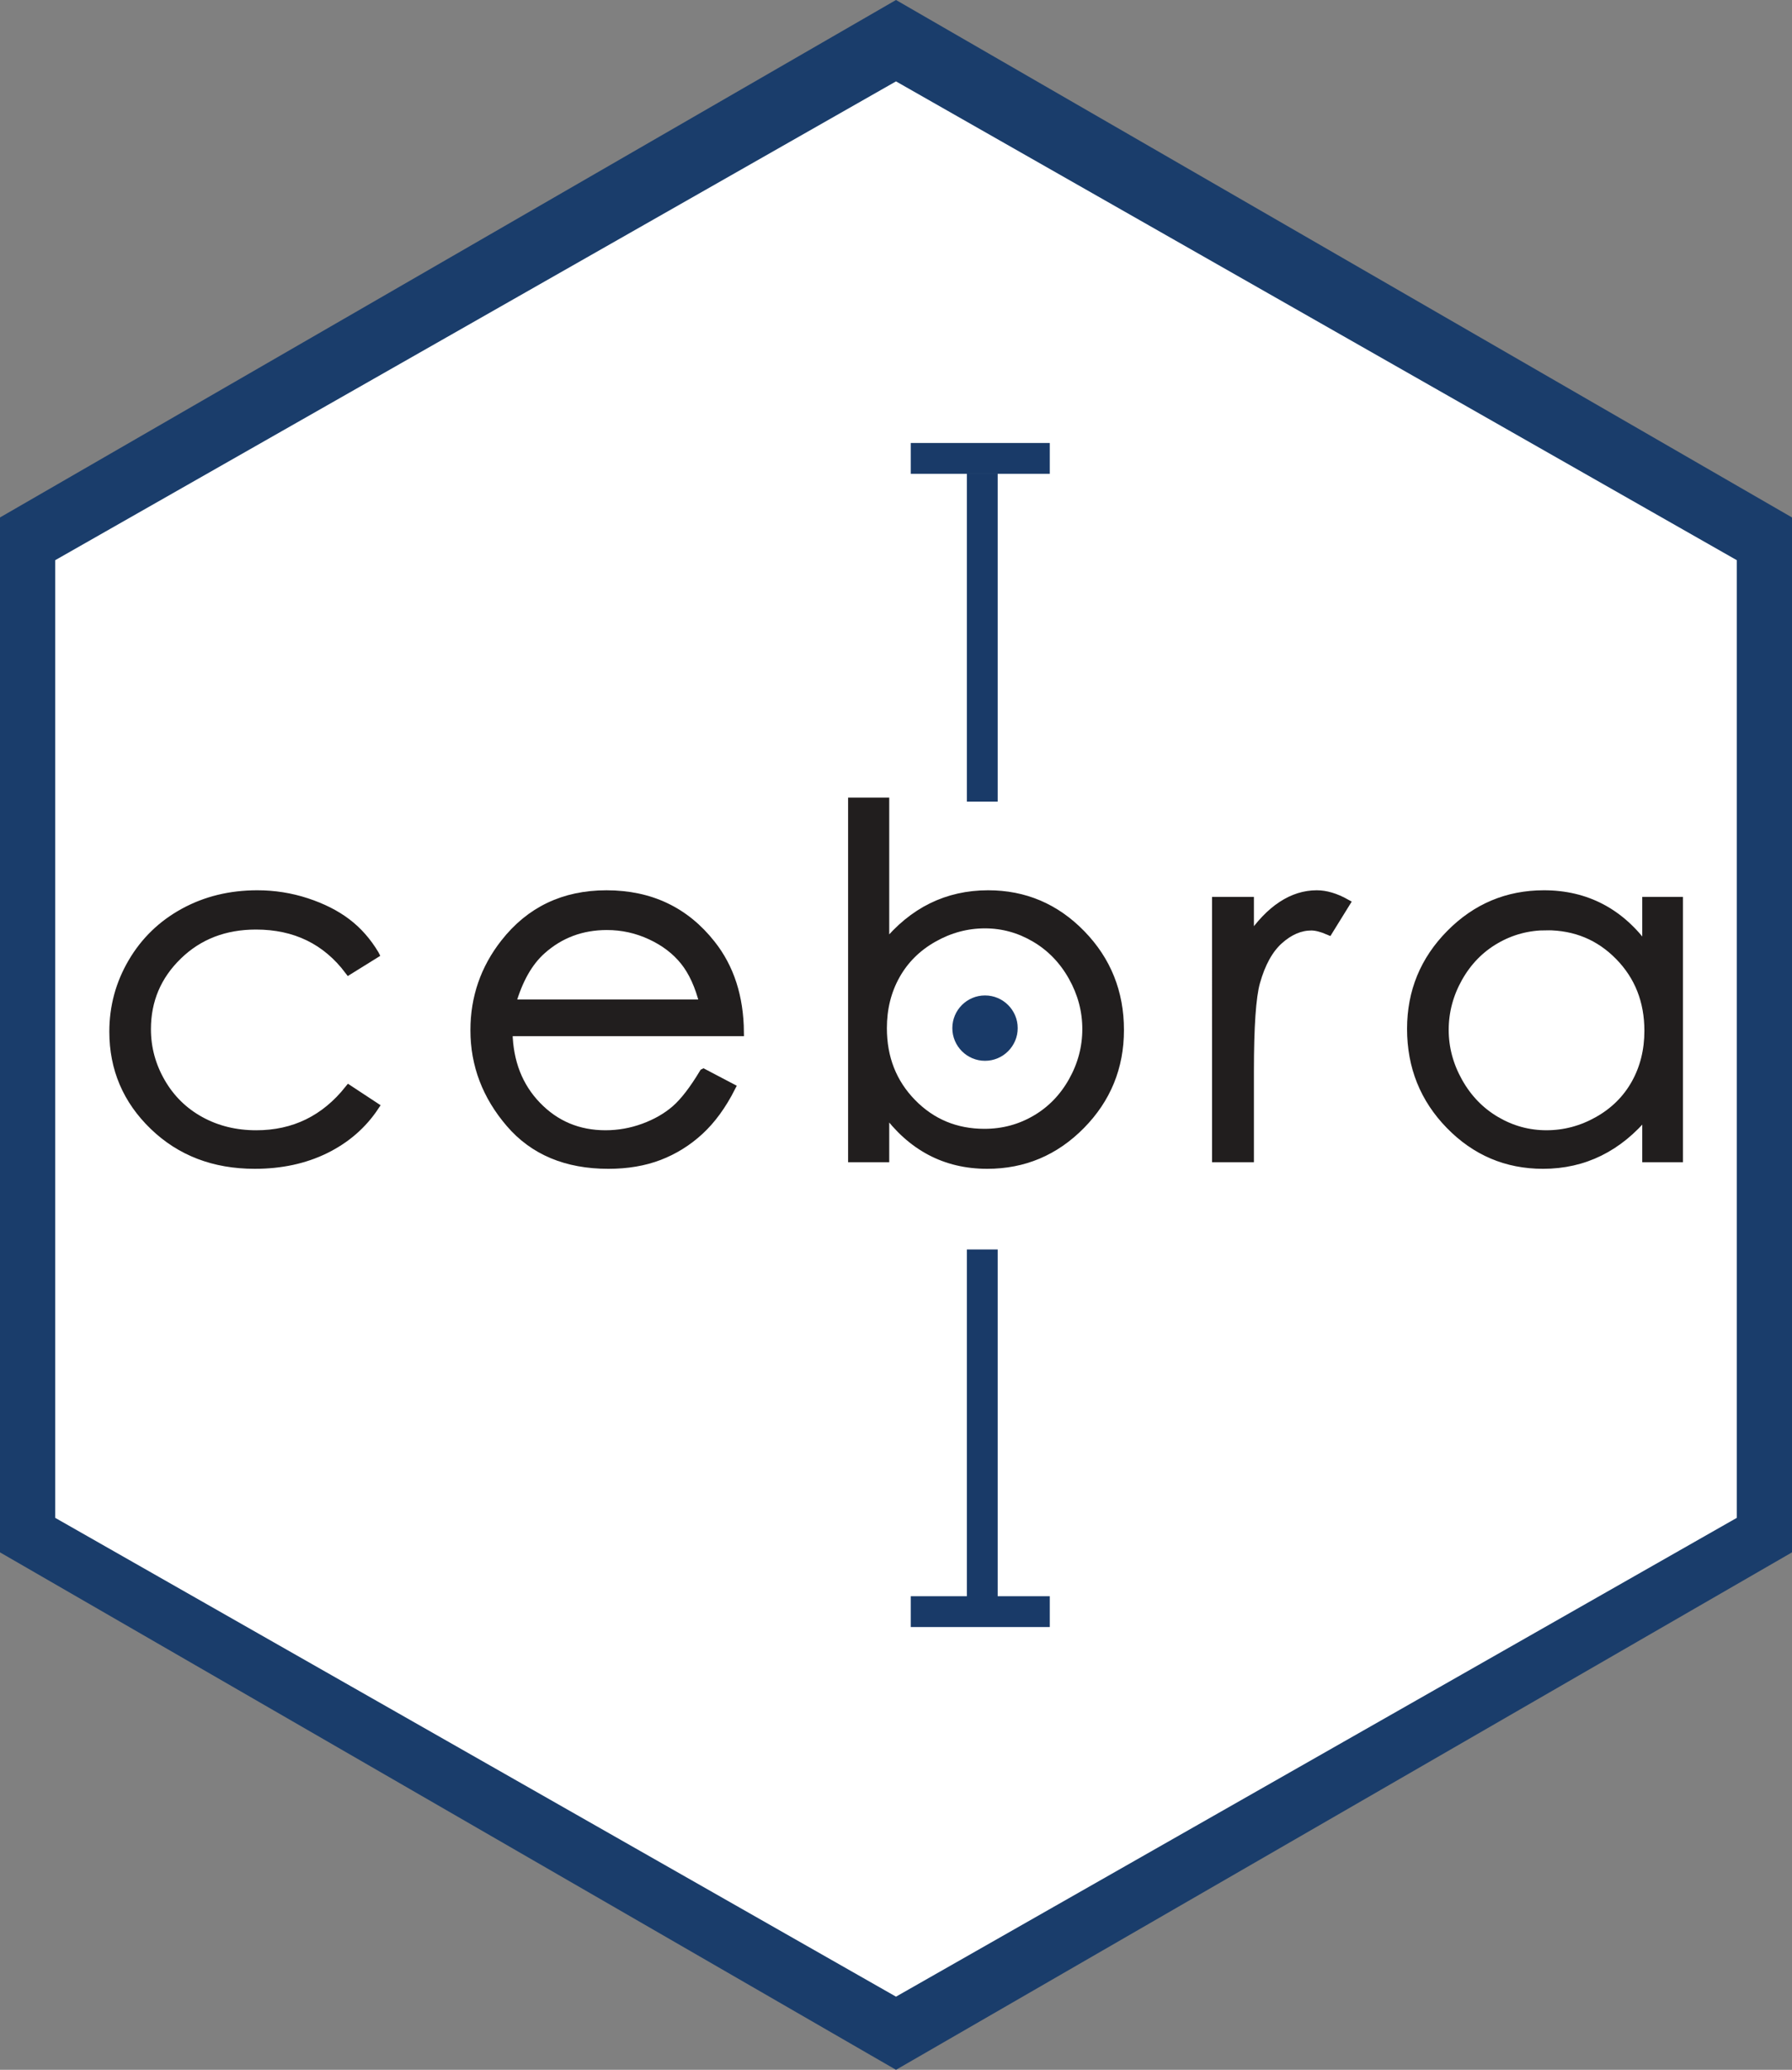 <?xml version="1.0" encoding="UTF-8" standalone="no"?>
<!-- Created with Inkscape (http://www.inkscape.org/) -->

<svg
   xmlns:dc="http://purl.org/dc/elements/1.1/"
   xmlns:cc="http://creativecommons.org/ns#"
   xmlns:rdf="http://www.w3.org/1999/02/22-rdf-syntax-ns#"
   xmlns:svg="http://www.w3.org/2000/svg"
   xmlns="http://www.w3.org/2000/svg"
   xmlns:sodipodi="http://sodipodi.sourceforge.net/DTD/sodipodi-0.dtd"
   xmlns:inkscape="http://www.inkscape.org/namespaces/inkscape"
   width="181"
   height="209"
   id="svg3105"
   version="1.1"
   inkscape:version="0.91 r13725"
   sodipodi:docname="CEBRA-hex-v3.svg"
   inkscape:export-filename="/Users/slane/Documents/2016/Miscellaneous/cebraLogo/CEBRA-hex-v3.png"
   inkscape:export-xdpi="732.48804"
   inkscape:export-ydpi="732.48804">
  <rect width="100%" height="100%" fill="#808080" stroke="none"/>
  <defs
     id="defs3107">
    <g
       id="g4547">
      <symbol
         id="glyph0-0"
         overflow="visible">
        <path
           id="path4550"
           d="M 9.75 0 L 9.75 -18.094 L 2.234 -18.094 L 2.234 0 Z M 2.953 -0.5 L 2.953 -17.594 L 9.031 -17.594 L 9.031 -0.5 Z M 2.953 -0.5 "
           style="stroke:none;" />
      </symbol>
      <symbol
         id="glyph0-1"
         overflow="visible">
        <path
           id="path4553"
           d="M 6.484 -18.344 C 4.625 -18.344 3.172 -17.547 2.281 -15.953 C 1.391 -14.406 0.906 -12 0.906 -8.766 C 0.906 -2.781 2.859 0.219 6.531 0.219 C 7.25 0.219 7.984 0.047 8.594 -0.266 L 8.594 -2.562 C 7.938 -2.25 7.469 -2.141 7.062 -2.141 C 4.781 -2.141 3.719 -4.375 3.719 -8.828 C 3.719 -10.078 3.797 -11.156 3.906 -12.047 C 4.031 -12.953 4.25 -13.734 4.516 -14.297 C 4.781 -14.906 5.094 -15.344 5.516 -15.625 C 5.922 -15.906 6.359 -16.062 6.938 -16.062 C 7.344 -16.062 7.781 -15.906 8.594 -15.5 L 8.594 -17.766 C 7.891 -18.141 7.156 -18.344 6.484 -18.344 Z M 6.484 -18.344 "
           style="stroke:none;" />
      </symbol>
      <symbol
         id="glyph0-2"
         overflow="visible">
        <path
           id="path4556"
           d="M 4.531 -1.734 C 3.5 -1.734 3.094 -3.031 3.094 -5.641 L 8.203 -5.641 L 8.203 -5.922 C 8.203 -10.203 6.906 -12.344 4.484 -12.344 C 3.219 -12.344 2.203 -11.812 1.609 -10.781 C 1.016 -9.75 0.703 -8.156 0.703 -6.031 C 0.703 -4.938 0.766 -4.016 0.906 -3.234 C 1.062 -2.453 1.297 -1.797 1.609 -1.297 C 1.922 -0.797 2.297 -0.406 2.766 -0.172 C 3.219 0.078 3.891 0.188 4.531 0.188 C 6.703 0.188 7.969 -1.219 8.141 -4.078 L 5.828 -4.078 C 5.828 -2.516 5.469 -1.734 4.531 -1.734 Z M 3.094 -7.25 C 3.188 -8.516 3.312 -9.359 3.5 -9.75 L 3.531 -9.75 C 3.719 -10.203 3.953 -10.422 4.422 -10.422 C 4.875 -10.422 5.094 -10.203 5.281 -9.75 L 5.297 -9.75 C 5.5 -9.359 5.609 -8.516 5.719 -7.25 Z M 3.094 -7.25 "
           style="stroke:none;" />
      </symbol>
      <symbol
         id="glyph0-3"
         overflow="visible">
        <path
           id="path4559"
           d="M 1.266 0 L 3.594 0 L 3.594 -7.844 C 3.594 -8.297 3.625 -8.719 3.672 -9.031 C 3.719 -9.344 3.797 -9.594 3.891 -9.797 C 4.016 -10.016 4.078 -10.156 4.25 -10.219 L 4.312 -10.219 C 4.484 -10.312 4.625 -10.375 4.891 -10.375 C 5.375 -10.375 5.609 -10.203 5.812 -9.859 C 6 -9.5 6.094 -8.922 6.094 -8.109 L 6.094 0 L 8.547 0 L 8.547 -8.641 C 8.547 -9.891 8.406 -10.734 8.156 -11.188 C 7.75 -11.953 6.953 -12.344 5.969 -12.344 C 4.969 -12.344 4.062 -11.812 3.406 -10.734 L 3.594 -10.734 L 3.594 -12.125 L 1.156 -12.125 L 1.156 0 Z M 1.266 0 "
           style="stroke:none;" />
      </symbol>
      <symbol
         id="glyph0-4"
         overflow="visible">
        <path
           id="path4562"
           d="M 1.531 -12.125 L 0.188 -12.125 L 0.188 -10.344 L 1.422 -10.344 L 1.422 0 L 3.859 0 L 3.859 -10.344 L 5.094 -10.344 L 5.094 -12.125 L 3.859 -12.125 L 3.859 -15.531 L 1.422 -15.531 L 1.422 -12.125 Z M 1.531 -12.125 "
           style="stroke:none;" />
      </symbol>
      <symbol
         id="glyph0-5"
         overflow="visible">
        <path
           id="path4565"
           d="M 1.266 0 L 3.594 0 L 3.594 -7.344 C 3.594 -8.359 3.75 -9.078 4.078 -9.484 C 4.422 -9.891 4.922 -10.109 5.734 -10.109 C 5.828 -10.109 5.969 -10.078 6.219 -10.031 L 6.219 -12.406 C 5.516 -12.359 4.922 -12.219 4.531 -11.953 C 4.172 -11.688 3.797 -11.25 3.406 -10.609 L 3.594 -10.609 L 3.594 -12.125 L 1.156 -12.125 L 1.156 0 Z M 1.266 0 "
           style="stroke:none;" />
      </symbol>
      <symbol
         id="glyph0-6"
         overflow="visible">
        <path
           id="path4568"
           d=""
           style="stroke:none;" />
      </symbol>
      <symbol
         id="glyph0-7"
         overflow="visible">
        <path
           id="path4571"
           d="M 8.281 -8.812 C 8.141 -9.625 7.875 -10.266 7.562 -10.797 C 7.25 -11.328 6.859 -11.719 6.391 -11.953 C 5.906 -12.219 5.25 -12.344 4.609 -12.344 C 2.094 -12.344 0.703 -10.25 0.703 -6.078 C 0.703 -1.891 2.094 0.188 4.625 0.188 C 7.156 0.188 8.516 -1.875 8.516 -5.969 C 8.516 -7.078 8.453 -8.016 8.281 -8.812 Z M 5.641 -2.828 C 5.453 -2.203 5.188 -1.891 4.656 -1.891 C 4.125 -1.891 3.859 -2.203 3.625 -2.828 C 3.406 -3.453 3.312 -4.531 3.312 -6.094 C 3.312 -7.656 3.406 -8.766 3.625 -9.391 C 3.859 -10.016 4.125 -10.312 4.656 -10.312 C 5.203 -10.312 5.453 -10.016 5.656 -9.359 C 5.875 -8.734 5.969 -7.625 5.969 -6.031 C 5.969 -4.469 5.859 -3.406 5.641 -2.828 Z M 5.641 -2.828 "
           style="stroke:none;" />
      </symbol>
      <symbol
         id="glyph0-8"
         overflow="visible">
        <path
           id="path4574"
           d="M 0.406 -10.344 L 1.422 -10.344 L 1.422 0 L 3.859 0 L 3.859 -10.344 L 5.781 -10.344 L 5.781 -12.125 L 3.859 -12.125 L 3.859 -15.344 L 3.891 -16.25 C 3.891 -16.797 3.938 -17.156 4.109 -17.406 C 4.266 -17.609 4.469 -17.734 4.844 -17.734 C 5.109 -17.734 5.359 -17.641 5.906 -17.328 L 5.906 -19.781 C 5.203 -20.047 4.703 -20.141 4.266 -20.141 C 3.266 -20.141 2.453 -19.844 2.047 -19.266 C 1.625 -18.719 1.422 -17.734 1.422 -16.344 L 1.422 -12.125 L 0.281 -12.125 L 0.281 -10.344 Z M 0.406 -10.344 "
           style="stroke:none;" />
      </symbol>
      <symbol
         id="glyph0-9"
         overflow="visible">
        <path
           id="path4577"
           d="M 1.391 0 L 7.969 0 L 7.969 -2.062 L 3.938 -2.062 L 3.938 -8.234 L 7.516 -8.234 L 7.516 -10.297 L 3.938 -10.297 L 3.938 -16.031 L 7.969 -16.031 L 7.969 -18.094 L 1.266 -18.094 L 1.266 0 Z M 1.391 0 "
           style="stroke:none;" />
      </symbol>
      <symbol
         id="glyph0-10"
         overflow="visible">
        <path
           id="path4580"
           d="M 3 -6.391 L -0.031 0 L 2.547 0 L 3.594 -2.516 C 4.031 -3.5 4.297 -4.297 4.375 -4.922 L 4.156 -4.922 C 4.25 -4.266 4.562 -3.406 5.062 -2.328 L 6.141 0 L 9 0 L 5.688 -6.344 L 8.453 -12.125 L 5.875 -12.125 L 4.984 -9.984 L 4.844 -9.625 C 4.734 -9.359 4.625 -9.094 4.562 -8.812 C 4.469 -8.547 4.391 -8.25 4.344 -7.969 L 4.562 -7.969 C 4.469 -8.297 4.375 -8.609 4.25 -8.906 C 4.156 -9.219 4.031 -9.5 3.906 -9.766 L 2.828 -12.125 L 0 -12.125 L 3.031 -6.406 Z M 3 -6.391 "
           style="stroke:none;" />
      </symbol>
      <symbol
         id="glyph0-11"
         overflow="visible">
        <path
           id="path4583"
           d="M 4.469 -12.344 C 3.219 -12.344 2.188 -11.812 1.578 -10.781 C 0.984 -9.75 0.672 -8.141 0.672 -5.953 C 0.672 -1.844 1.984 0.188 4.422 0.188 C 5.016 0.188 5.688 0.031 6.312 -0.281 L 6.312 -2.5 C 5.719 -2.062 5.422 -1.922 5.094 -1.922 C 3.859 -1.922 3.344 -3.344 3.344 -6.188 C 3.344 -8.859 3.859 -10.203 5.094 -10.203 C 5.516 -10.203 5.812 -10.016 6.125 -9.625 L 6.312 -9.625 L 6.312 -11.875 C 5.719 -12.188 5.062 -12.344 4.469 -12.344 Z M 4.469 -12.344 "
           style="stroke:none;" />
      </symbol>
      <symbol
         id="glyph0-12"
         overflow="visible">
        <path
           id="path4586"
           d="M 1.266 0 L 3.594 0 L 3.594 -19.922 L 1.156 -19.922 L 1.156 0 Z M 1.266 0 "
           style="stroke:none;" />
      </symbol>
      <symbol
         id="glyph0-13"
         overflow="visible">
        <path
           id="path4589"
           d="M 1.391 0 L 4.578 0 C 7.438 0 8.953 -1.656 8.953 -4.984 C 8.953 -6.188 8.734 -7.109 8.375 -7.703 C 8.016 -8.297 7.266 -8.812 6.312 -9.188 C 7.156 -9.5 7.828 -9.953 8.156 -10.562 C 8.5 -11.141 8.688 -12.047 8.688 -13.266 C 8.688 -16.484 7.297 -18.094 4.703 -18.094 L 1.266 -18.094 L 1.266 0 Z M 3.672 -16.125 C 3.703 -16.125 3.719 -16.125 3.797 -16.125 L 4.078 -16.125 C 5.5 -16.125 6.094 -15.141 6.094 -13.203 C 6.094 -12.047 5.922 -11.234 5.562 -10.781 C 5.188 -10.344 4.625 -10.125 3.766 -10.125 L 3.766 -16.125 Z M 3.672 -8.188 C 4.656 -8.188 5.25 -7.969 5.641 -7.484 C 6.047 -7.031 6.219 -6.219 6.219 -5.062 C 6.219 -3.938 6.047 -3.172 5.656 -2.734 C 5.281 -2.297 4.688 -2.094 3.766 -2.094 L 3.766 -8.188 Z M 3.672 -8.188 "
           style="stroke:none;" />
      </symbol>
      <symbol
         id="glyph0-14"
         overflow="visible">
        <path
           id="path4592"
           d="M 1.266 0 L 3.625 0 L 3.625 -12.125 L 1.156 -12.125 L 1.156 0 Z M 1.125 -16.828 C 0.844 -16.516 0.672 -16.172 0.672 -15.766 C 0.672 -15.344 0.844 -14.953 1.125 -14.656 C 1.422 -14.375 1.875 -14.234 2.297 -14.234 C 2.719 -14.234 3.141 -14.375 3.453 -14.656 C 3.75 -14.969 3.906 -15.344 3.906 -15.75 C 3.906 -16.156 3.75 -16.516 3.453 -16.828 C 3.141 -17.109 2.734 -17.25 2.328 -17.25 C 1.922 -17.25 1.469 -17.109 1.125 -16.828 Z M 1.125 -16.828 "
           style="stroke:none;" />
      </symbol>
      <symbol
         id="glyph0-15"
         overflow="visible">
        <path
           id="path4595"
           d="M 3.953 -12.406 C 2.969 -12.406 2.094 -12.094 1.484 -11.469 C 0.891 -10.844 0.547 -10.062 0.547 -9.078 C 0.547 -8.359 0.75 -7.734 1.062 -7.219 C 1.391 -6.719 2.047 -6.094 2.969 -5.359 C 3.266 -5.141 3.484 -4.938 3.672 -4.781 C 3.859 -4.609 4.016 -4.438 4.078 -4.312 C 4.266 -4.031 4.344 -3.719 4.344 -3.344 C 4.344 -2.328 3.953 -1.828 2.922 -1.828 C 2.359 -1.828 1.797 -2.062 0.953 -2.656 L 0.953 -0.391 C 1.656 0 2.406 0.188 3.047 0.188 C 4.109 0.188 5.016 -0.141 5.641 -0.797 C 6.281 -1.438 6.625 -2.297 6.625 -3.391 C 6.625 -4.156 6.453 -4.781 6.141 -5.25 C 6 -5.516 5.781 -5.781 5.5 -6.047 C 5.203 -6.344 4.875 -6.641 4.438 -6.953 C 3.406 -7.781 2.906 -8.453 2.906 -9.031 C 2.906 -9.219 2.953 -9.406 3.031 -9.578 C 3.094 -9.75 3.172 -9.891 3.281 -10.016 C 3.438 -10.125 3.5 -10.219 3.672 -10.297 C 3.844 -10.375 4.031 -10.391 4.25 -10.391 C 4.844 -10.391 5.328 -10.203 6.047 -9.625 L 6.047 -11.859 C 5.375 -12.234 4.625 -12.406 3.953 -12.406 Z M 3.953 -12.406 "
           style="stroke:none;" />
      </symbol>
      <symbol
         id="glyph0-16"
         overflow="visible">
        <path
           id="path4598"
           d="M 1.156 -4.109 C 1.156 -2.562 1.438 -1.469 1.984 -0.797 C 2.547 -0.141 3.547 0.188 4.844 0.188 C 6.5 0.188 7.688 -0.359 8.188 -1.469 C 8.453 -2.047 8.562 -3.172 8.562 -4.875 L 8.562 -12.125 L 6.125 -12.125 L 6.125 -3.891 C 6.125 -3.141 6.047 -2.641 5.828 -2.359 C 5.641 -2.062 5.375 -1.922 4.875 -1.922 C 4.391 -1.922 4.109 -2.094 3.906 -2.406 C 3.703 -2.719 3.625 -3.266 3.594 -4.016 L 3.594 -12.125 L 1.156 -12.125 Z M 1.156 -4.109 "
           style="stroke:none;" />
      </symbol>
      <symbol
         id="glyph0-17"
         overflow="visible">
        <path
           id="path4601"
           d="M 3.188 -0.953 L 1.344 4.969 L 3.906 4.969 L 8.859 -12.125 L 6.391 -12.125 L 4.297 -3.641 L 4.516 -3.641 L 2.719 -12.125 L -0.031 -12.125 Z M 3.188 -0.953 "
           style="stroke:none;" />
      </symbol>
      <symbol
         id="glyph0-18"
         overflow="visible">
        <path
           id="path4604"
           d="M 1.391 0 L 3.938 0 L 3.938 -8.859 L 3.719 -8.859 L 7.031 0 L 9.719 0 L 6.406 -8.828 C 7.109 -9 7.797 -9.484 8.234 -10.266 C 8.656 -11.047 8.906 -12.094 8.906 -13.391 C 8.906 -15.078 8.469 -16.312 7.656 -17.141 C 7.016 -17.781 5.922 -18.094 4.609 -18.094 L 1.266 -18.094 L 1.266 0 Z M 3.844 -16.078 L 4.25 -16.078 C 4.625 -16.078 4.969 -16.031 5.234 -15.906 C 5.516 -15.797 5.641 -15.594 5.828 -15.359 C 6 -15.094 6.094 -14.781 6.188 -14.375 C 6.266 -13.984 6.312 -13.516 6.312 -12.938 C 6.312 -11.906 6.141 -11.156 5.766 -10.734 C 5.359 -10.297 4.781 -10.078 3.938 -10.078 L 3.938 -16.078 Z M 3.844 -16.078 "
           style="stroke:none;" />
      </symbol>
      <symbol
         id="glyph0-19"
         overflow="visible">
        <path
           id="path4607"
           d="M 1.266 0 L 3.594 0 L 3.594 -6.453 L 3.391 -6.453 L 6.547 0 L 9.359 0 L 5.859 -6.719 L 8.953 -12.125 L 6.266 -12.125 L 3.406 -6.719 L 3.594 -6.719 L 3.594 -19.922 L 1.156 -19.922 L 1.156 0 Z M 1.266 0 "
           style="stroke:none;" />
      </symbol>
      <symbol
         id="glyph0-20"
         overflow="visible">
        <path
           id="path4610"
           d="M 0.031 0 L 2.469 0 L 3.172 -3.531 L 6.531 -3.531 L 7.219 0 L 9.844 0 L 5.969 -18.094 L 3.859 -18.094 L -0.094 0 Z M 3.5 -5.422 L 3.953 -7.75 C 4.172 -9 4.391 -10.172 4.562 -11.281 C 4.734 -12.406 4.875 -13.516 4.984 -14.594 L 4.781 -14.594 C 4.984 -12.359 5.281 -10.266 5.641 -8.297 L 6.188 -5.422 Z M 3.5 -5.422 "
           style="stroke:none;" />
      </symbol>
      <symbol
         id="glyph0-21"
         overflow="visible">
        <path
           id="path4613"
           d="M 5.828 -12.125 L 5.828 -10.75 L 6.031 -10.75 C 5.469 -11.812 4.656 -12.344 3.719 -12.344 C 2.719 -12.344 1.875 -11.828 1.391 -10.844 C 0.938 -9.859 0.703 -8.328 0.703 -6.219 C 0.703 -4.016 0.938 -2.406 1.391 -1.375 C 1.875 -0.344 2.719 0.188 3.719 0.188 C 4.25 0.188 4.75 0.078 5.062 -0.188 C 5.375 -0.438 5.734 -0.891 6.047 -1.562 L 5.828 -1.562 L 5.828 0 L 8.281 0 L 8.281 -12.125 Z M 3.578 -9.359 C 3.797 -9.984 4.078 -10.297 4.609 -10.297 C 5.094 -10.297 5.359 -9.984 5.562 -9.312 C 5.781 -8.609 5.906 -7.531 5.906 -6.047 C 5.906 -4.609 5.781 -3.5 5.562 -2.812 C 5.359 -2.156 5.094 -1.828 4.609 -1.828 C 4.062 -1.828 3.766 -2.141 3.547 -2.781 C 3.344 -3.406 3.234 -4.516 3.234 -6.125 C 3.234 -7.703 3.359 -8.781 3.578 -9.359 Z M 3.578 -9.359 "
           style="stroke:none;" />
      </symbol>
    </g>
  </defs>
  <sodipodi:namedview
     id="base"
     pagecolor="#ffffff"
     bordercolor="#666666"
     borderopacity="1.0"
     inkscape:pageopacity="0.0"
     inkscape:pageshadow="2"
     inkscape:zoom="2.86"
     inkscape:cx="71.917669"
     inkscape:cy="104.77764"
     inkscape:document-units="px"
     inkscape:current-layer="layer1"
     showgrid="false"
     inkscape:window-width="1463"
     inkscape:window-height="965"
     inkscape:window-x="56"
     inkscape:window-y="23"
     inkscape:window-maximized="0" />
  <g
     inkscape:label="Layer 1"
     inkscape:groupmode="layer"
     id="layer1"
     transform="translate(0,-843.362)">
    <path
       inkscape:connector-curvature="0"
       d="M 90.5,1052.362 0,1000.112 0,895.612 90.5,843.362 181,895.612 181,1000.112 z"
       id="path4662-3-7-5-5"
       style="fill:#1a3d6b;fill-opacity:1;stroke:none" />
    <path
       inkscape:connector-curvature="0"
       d="m 90.5,1044.975 -84.927,-48.349 0,-96.697 L 90.5,851.58 l 84.927,48.349 5e-5,96.697 z"
       id="path4662-3-7-5-5-9"
       style="fill:#ffffff;fill-opacity:1;stroke:none" />
    <flowRoot
       xml:space="preserve"
       id="flowRoot3906"
       style="font-size:40px;font-style:normal;font-weight:normal;line-height:125%;letter-spacing:0px;word-spacing:0px;fill:#000000;fill-opacity:1;stroke:none;font-family:Sans"
       transform="matrix(1.029,0,0,1.04,-6.274,-42.445)"><flowRegion
         id="flowRegion3908"><rect
           id="rect3910"
           width="129"
           height="117"
           x="96"
           y="151.362" /></flowRegion><flowPara
         id="flowPara3912" /></flowRoot>    <g
       id="surface47381"
       transform="matrix(0.579,0,0,0.579,5.176,879.812)">
      <path
         id="path4616"
         d="m 159.727,76.852 5.375,0 0,-57.258 -5.375,0 z m 0,0"
         style="fill:#193a68;fill-opacity:1;fill-rule:nonzero;stroke:none"
         inkscape:connector-curvature="0" />
      <path
         id="path4618"
         d="m 149.938,220.797 24.254,0 0,-5.375 -24.254,0 z m 0,0"
         style="fill:#193a68;fill-opacity:1;fill-rule:nonzero;stroke:none"
         inkscape:connector-curvature="0" />
      <path
         id="path4620"
         d="m 149.938,19.676 24.254,0 0,-5.375 -24.254,0 z m 0,0"
         style="fill:#193a68;fill-opacity:1;fill-rule:nonzero;stroke:none"
         inkscape:connector-curvature="0" />
      <path
         id="path4622"
         d="m 159.727,217.621 5.375,0 0,-62.672 -5.375,0 z m 0,0"
         style="fill:#193a68;fill-opacity:1;fill-rule:nonzero;stroke:none"
         inkscape:connector-curvature="0" />
      <path
         id="path4624"
         d="m 162.891,110.648 c -3.145,0 -5.699,2.555 -5.699,5.699 0,3.141 2.555,5.699 5.699,5.699 3.145,0 5.703,-2.559 5.703,-5.699 0,-3.145 -2.559,-5.699 -5.703,-5.699"
         style="fill:#193a68;fill-opacity:1;fill-rule:nonzero;stroke:none"
         inkscape:connector-curvature="0" />
      <path
         id="path4736"
         d="m 56.48,103.484 -4.578,2.844 c -3.953,-5.25 -9.348,-7.875 -16.188,-7.875 -5.461,0 -10,1.758 -13.609,5.273 -3.613,3.512 -5.418,7.781 -5.418,12.805 0,3.27 0.832,6.348 2.492,9.227 1.66,2.883 3.941,5.121 6.836,6.715 2.898,1.594 6.145,2.391 9.742,2.391 6.59,0 11.969,-2.625 16.145,-7.879 l 4.578,3.012 c -2.145,3.23 -5.027,5.734 -8.641,7.516 -3.613,1.777 -7.73,2.668 -12.348,2.668 -7.094,0 -12.977,-2.254 -17.648,-6.762 -4.672,-4.508 -7.008,-9.992 -7.008,-16.453 0,-4.344 1.09,-8.375 3.277,-12.102 2.184,-3.723 5.188,-6.629 9.008,-8.719 3.82,-2.09 8.094,-3.133 12.824,-3.133 2.969,0 5.832,0.453 8.598,1.359 2.762,0.906 5.105,2.09 7.027,3.547 1.926,1.457 3.562,3.313 4.91,5.566"
         style="fill:#211e1e;fill-opacity:1;fill-rule:nonzero;stroke:none"
         inkscape:connector-curvature="0" />
      <path
         id="path4738"
         transform="matrix(1,0,0,-1,56.479,103.483)"
         d="M 0.001,-0.001 -4.577,-2.845 c -3.953,5.25 -9.348,7.875 -16.188,7.875 -5.461,0 -10,-1.758 -13.609,-5.273 -3.613,-3.512 -5.418,-7.781 -5.418,-12.805 0,-3.27 0.832,-6.348 2.492,-9.227 1.66,-2.883 3.941,-5.121 6.836,-6.715 2.898,-1.594 6.145,-2.391 9.742,-2.391 6.59,0 11.969,2.625 16.145,7.879 l 4.578,-3.012 C -2.143,-29.744 -5.026,-32.247 -8.639,-34.029 c -3.613,-1.777 -7.73,-2.668 -12.348,-2.668 -7.094,0 -12.977,2.254 -17.648,6.762 -4.672,4.508 -7.008,9.992 -7.008,16.453 0,4.344 1.09,8.375 3.277,12.102 2.184,3.723 5.188,6.629 9.008,8.719 3.82,2.09 8.094,3.133 12.824,3.133 2.969,0 5.832,-0.453 8.598,-1.359 2.762,-0.906 5.105,-2.09 7.027,-3.547 1.926,-1.457 3.562,-3.312 4.91,-5.566 z m 0,0"
         style="fill:none;stroke:#211e1e;stroke-width:1.407;stroke-linecap:butt;stroke-linejoin:miter;stroke-miterlimit:4;stroke-opacity:1"
         inkscape:connector-curvature="0" />
      <path
         id="path4740"
         d="m 113.781,112.059 c -0.77,-3.078 -1.891,-5.539 -3.363,-7.379 -1.473,-1.84 -3.418,-3.324 -5.84,-4.453 -2.426,-1.129 -4.969,-1.691 -7.641,-1.691 -4.402,0 -8.188,1.418 -11.352,4.246 -2.312,2.062 -4.059,5.156 -5.242,9.277 z m 0,12.082 4.867,2.555 c -1.594,3.137 -3.438,5.664 -5.531,7.59 -2.09,1.922 -4.441,3.387 -7.055,4.391 -2.617,1.004 -5.574,1.504 -8.875,1.504 -7.32,0 -13.043,-2.398 -17.168,-7.195 -4.125,-4.797 -6.191,-10.219 -6.191,-16.266 0,-5.691 1.746,-10.762 5.242,-15.215 4.43,-5.66 10.359,-8.492 17.785,-8.492 7.652,0 13.758,2.898 18.324,8.699 3.246,4.098 4.898,9.207 4.953,15.34 l -40.367,0 c 0.109,5.211 1.773,9.48 4.996,12.812 3.219,3.332 7.195,5 11.93,5 2.285,0 4.508,-0.398 6.668,-1.191 2.16,-0.797 3.996,-1.852 5.512,-3.164 1.512,-1.316 3.148,-3.438 4.91,-6.367"
         style="fill:#211e1e;fill-opacity:1;fill-rule:nonzero;stroke:none"
         inkscape:connector-curvature="0" />
      <path
         id="path4742"
         transform="matrix(1,0,0,-1,113.783,112.06)"
         d="M -0.002,0.001 C -0.771,3.08 -1.892,5.54 -3.365,7.38 -4.838,9.22 -6.783,10.705 -9.205,11.833 c -2.426,1.129 -4.969,1.691 -7.641,1.691 -4.402,0 -8.188,-1.418 -11.352,-4.246 -2.312,-2.062 -4.059,-5.156 -5.242,-9.277 z m 0,0"
         style="fill:none;stroke:#211e1e;stroke-width:1.407;stroke-linecap:butt;stroke-linejoin:miter;stroke-miterlimit:4;stroke-opacity:1"
         inkscape:connector-curvature="0" />
      <path
         id="path4744"
         transform="matrix(1,0,0,-1,113.783,124.141)"
         d="m -0.002,3.75e-4 4.867,-2.555 c -1.594,-3.137 -3.438,-5.664 -5.531,-7.59 -2.09,-1.922 -4.441,-3.387 -7.055,-4.391 -2.617,-1.004 -5.574,-1.504 -8.875,-1.504 -7.32,0 -13.043,2.398 -17.168,7.195 -4.125,4.797 -6.191,10.219 -6.191,16.266 0,5.691 1.746,10.762 5.242,15.215 4.43,5.66 10.359,8.492 17.785,8.492 7.652,0 13.758,-2.898 18.324,-8.699 3.246,-4.098 4.898,-9.207 4.953,-15.34 l -40.367,0 c 0.109,-5.211 1.773,-9.48 4.996,-12.812 3.219,-3.332 7.195,-5 11.93,-5 2.285,0 4.508,0.398 6.668,1.191 2.16,0.797 3.996,1.852 5.512,3.164 1.512,1.316 3.148,3.438 4.91,6.367 z m 0,0"
         style="fill:none;stroke:#211e1e;stroke-width:1.407;stroke-linecap:butt;stroke-linejoin:miter;stroke-miterlimit:4;stroke-opacity:1"
         inkscape:connector-curvature="0" />
      <path
         id="path4746"
         d="m 162.801,134.613 c 3.207,0 6.172,-0.789 8.887,-2.371 2.715,-1.578 4.875,-3.801 6.477,-6.656 1.605,-2.859 2.406,-5.883 2.406,-9.074 0,-3.188 -0.809,-6.227 -2.426,-9.113 -1.617,-2.883 -3.793,-5.133 -6.52,-6.738 -2.73,-1.609 -5.645,-2.414 -8.742,-2.414 -3.152,0 -6.152,0.805 -8.988,2.414 -2.84,1.605 -5.02,3.773 -6.539,6.492 -1.523,2.723 -2.285,5.789 -2.285,9.195 0,5.195 1.707,9.539 5.121,13.031 3.414,3.488 7.617,5.234 12.609,5.234 z m -23.09,4.414 0,-62.18 5.77,0 0,25.027 c 2.418,-2.969 5.125,-5.188 8.117,-6.66 2.992,-1.469 6.273,-2.203 9.844,-2.203 6.344,0 11.762,2.301 16.25,6.906 4.488,4.602 6.734,10.191 6.734,16.762 0,6.484 -2.266,12.023 -6.797,16.613 -4.531,4.594 -9.98,6.887 -16.352,6.887 -3.652,0 -6.961,-0.781 -9.926,-2.348 -2.969,-1.57 -5.59,-3.918 -7.871,-7.051 l 0,8.246 -5.77,0"
         style="fill:#211e1e;fill-opacity:1;fill-rule:nonzero;stroke:none"
         inkscape:connector-curvature="0" />
      <path
         id="path4748"
         transform="matrix(1,0,0,-1,162.8,134.614)"
         d="M 7.8125e-4,7.1875e-4 C 3.208,7.1875e-4 6.173,0.79 8.887,2.372 c 2.715,1.578 4.875,3.801 6.477,6.656 1.605,2.859 2.406,5.883 2.406,9.074 0,3.188 -0.809,6.227 -2.426,9.113 -1.617,2.883 -3.793,5.133 -6.52,6.738 -2.73,1.609 -5.645,2.414 -8.742,2.414 -3.152,0 -6.152,-0.805 -8.988,-2.414 -2.84,-1.605 -5.02,-3.773 -6.539,-6.492 -1.523,-2.723 -2.285,-5.789 -2.285,-9.195 0,-5.195 1.707,-9.539 5.121,-13.031 C -9.195,1.747 -4.991,7.1875e-4 7.8125e-4,7.1875e-4 Z m 0,0"
         style="fill:none;stroke:#211e1e;stroke-width:1.407;stroke-linecap:butt;stroke-linejoin:miter;stroke-miterlimit:4;stroke-opacity:1"
         inkscape:connector-curvature="0" />
      <path
         id="path4750"
         transform="matrix(1,0,0,-1,139.71,139.026)"
         d="m 9.375e-4,-0.001 0,62.18 5.77,0 0,-25.027 c 2.418,2.969 5.125,5.188 8.117,6.66 2.992,1.469 6.273,2.203 9.844,2.203 6.344,0 11.762,-2.301 16.25,-6.906 4.488,-4.602 6.734,-10.191 6.734,-16.762 0,-6.484 -2.266,-12.023 -6.797,-16.613 -4.531,-4.594 -9.98,-6.887 -16.352,-6.887 -3.652,0 -6.961,0.781 -9.926,2.348 -2.969,1.57 -5.59,3.918 -7.871,7.051 l 0,-8.246 z m 0,0"
         style="fill:none;stroke:#211e1e;stroke-width:1.407;stroke-linecap:butt;stroke-linejoin:miter;stroke-miterlimit:4;stroke-opacity:1"
         inkscape:connector-curvature="0" />
      <path
         id="path4752"
         d="m 203.199,94.164 5.898,0 0,6.559 c 1.758,-2.586 3.613,-4.516 5.566,-5.793 1.949,-1.281 3.984,-1.918 6.102,-1.918 1.594,0 3.297,0.508 5.113,1.523 l -3.012,4.867 c -1.211,-0.523 -2.227,-0.785 -3.051,-0.785 -1.926,0 -3.781,0.789 -5.566,2.371 -1.785,1.582 -3.148,4.035 -4.082,7.359 -0.715,2.559 -1.07,7.727 -1.07,15.504 l 0,15.176 -5.898,0 0,-44.863"
         style="fill:#211e1e;fill-opacity:1;fill-rule:nonzero;stroke:none"
         inkscape:connector-curvature="0" />
      <path
         id="path4754"
         transform="matrix(1,0,0,-1,203.2,94.165)"
         d="m -7.8125e-4,9.375e-4 5.898,0 0,-6.559 c 1.758,2.586 3.613,4.516 5.566,5.793 1.949,1.281 3.984,1.918 6.102,1.918 1.594,0 3.297,-0.508 5.113,-1.523 l -3.012,-4.867 c -1.211,0.523 -2.227,0.785 -3.051,0.785 -1.926,0 -3.781,-0.789 -5.566,-2.371 C 9.265,-8.405 7.902,-10.858 6.968,-14.183 6.253,-16.741 5.898,-21.909 5.898,-29.687 l 0,-15.176 -5.898,0 z m 0,0"
         style="fill:none;stroke:#211e1e;stroke-width:1.407;stroke-linecap:butt;stroke-linejoin:miter;stroke-miterlimit:4;stroke-opacity:1"
         inkscape:connector-curvature="0" />
      <path
         id="path4756"
         d="m 260.867,98.578 c -3.211,0 -6.176,0.789 -8.891,2.367 -2.723,1.578 -4.883,3.797 -6.492,6.652 -1.602,2.855 -2.406,5.875 -2.406,9.059 0,3.16 0.809,6.18 2.43,9.062 1.621,2.883 3.797,5.129 6.527,6.734 2.73,1.605 5.664,2.41 8.793,2.41 3.156,0 6.152,-0.797 8.98,-2.391 2.828,-1.594 5.004,-3.746 6.527,-6.465 1.52,-2.719 2.285,-5.781 2.285,-9.188 0,-5.188 -1.711,-9.527 -5.129,-13.012 -3.418,-3.488 -7.625,-5.23 -12.625,-5.23 z m 23.07,-4.414 0,44.863 -5.688,0 0,-7.711 c -2.422,2.941 -5.137,5.152 -8.145,6.637 -3.008,1.484 -6.301,2.227 -9.875,2.227 -6.348,0 -11.77,-2.301 -16.266,-6.906 -4.492,-4.602 -6.742,-10.203 -6.742,-16.801 0,-6.461 2.266,-11.984 6.805,-16.578 4.535,-4.59 9.992,-6.883 16.367,-6.883 3.684,0 7.016,0.781 10,2.348 2.984,1.566 5.602,3.918 7.855,7.051 l 0,-8.246 5.688,0"
         style="fill:#211e1e;fill-opacity:1;fill-rule:nonzero;stroke:none"
         inkscape:connector-curvature="0" />
      <path
         id="path4758"
         transform="matrix(1,0,0,-1,260.869,98.577)"
         d="m -0.002,-0.001 c -3.211,0 -6.176,-0.789 -8.891,-2.367 -2.723,-1.578 -4.883,-3.797 -6.492,-6.652 -1.602,-2.855 -2.406,-5.875 -2.406,-9.059 0,-3.16 0.809,-6.18 2.43,-9.062 1.621,-2.883 3.797,-5.129 6.527,-6.734 2.73,-1.605 5.664,-2.41 8.793,-2.41 3.156,0 6.152,0.797 8.98,2.391 2.828,1.594 5.004,3.746 6.527,6.465 1.52,2.719 2.285,5.781 2.285,9.188 0,5.188 -1.711,9.527 -5.129,13.012 -3.418,3.488 -7.625,5.23 -12.625,5.23 z m 0,0"
         style="fill:none;stroke:#211e1e;stroke-width:1.407;stroke-linecap:butt;stroke-linejoin:miter;stroke-miterlimit:4;stroke-opacity:1"
         inkscape:connector-curvature="0" />
      <path
         id="path4760"
         transform="matrix(1,0,0,-1,283.939,94.165)"
         d="m -0.002,9.375e-4 0,-44.863 -5.688,0 0,7.711 c -2.422,-2.941 -5.137,-5.152 -8.145,-6.637 -3.008,-1.484 -6.301,-2.227 -9.875,-2.227 -6.348,0 -11.77,2.301 -16.266,6.906 -4.492,4.602 -6.742,10.203 -6.742,16.801 0,6.461 2.266,11.984 6.805,16.578 4.535,4.59 9.992,6.883 16.367,6.883 3.684,0 7.016,-0.781 10,-2.348 2.984,-1.566 5.602,-3.918 7.855,-7.051 l 0,8.246 z m 0,0"
         style="fill:none;stroke:#211e1e;stroke-width:1.407;stroke-linecap:butt;stroke-linejoin:miter;stroke-miterlimit:4;stroke-opacity:1"
         inkscape:connector-curvature="0" />
    </g>
  </g>
</svg>
